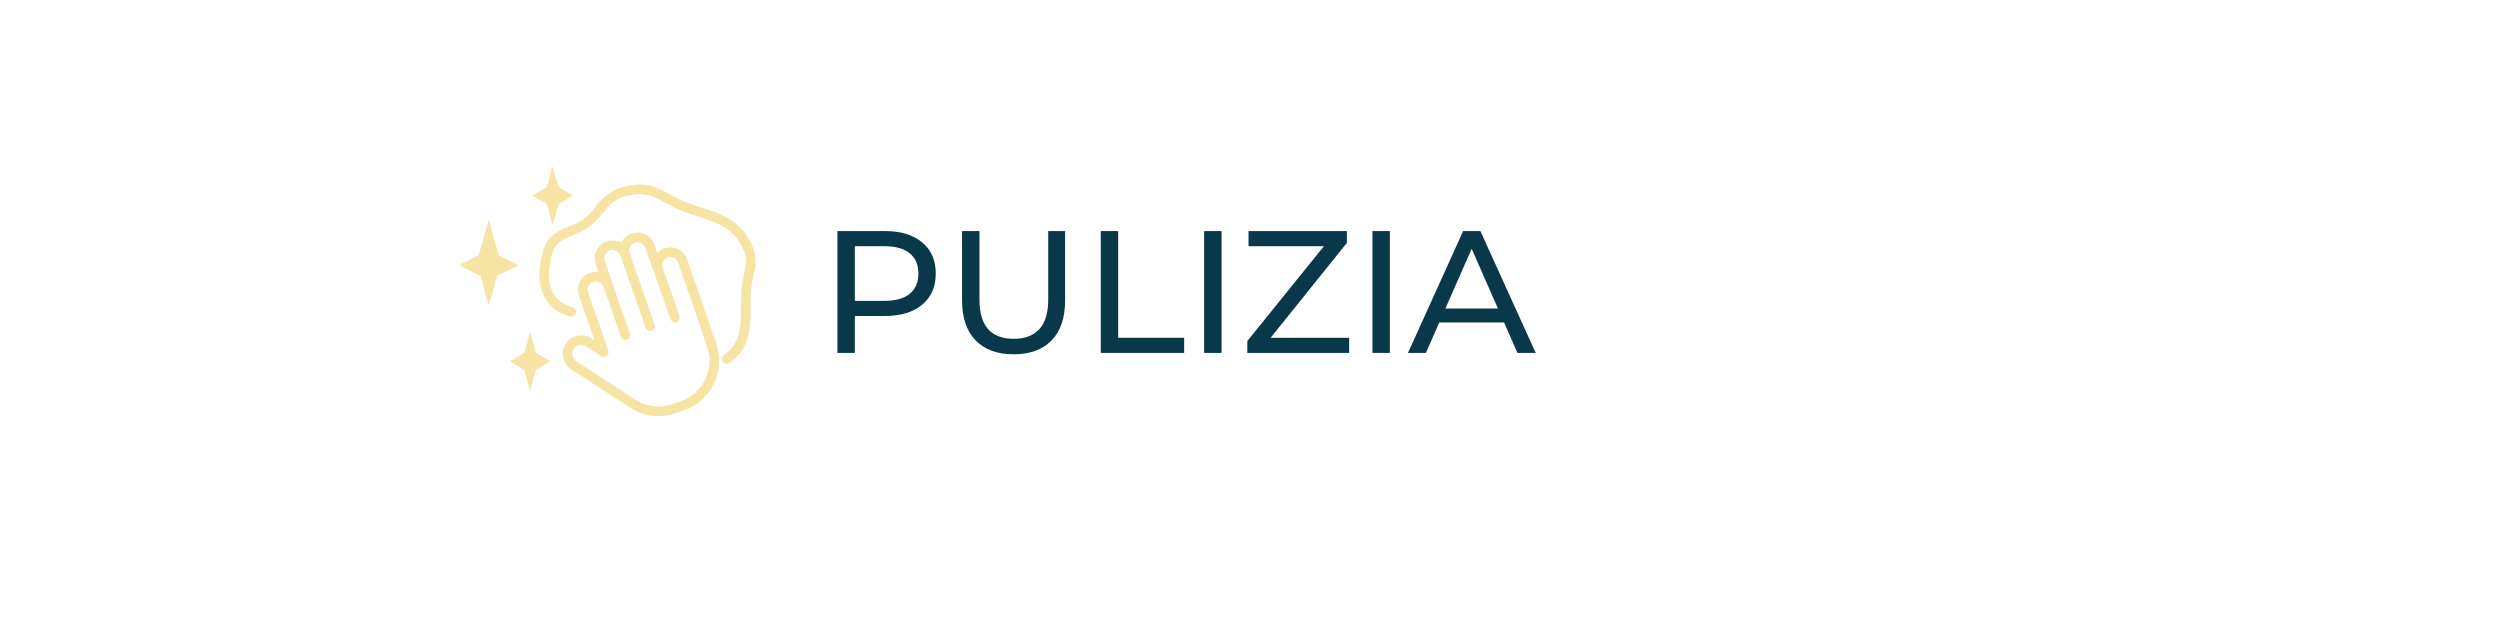 <svg xmlns="http://www.w3.org/2000/svg" xmlns:xlink="http://www.w3.org/1999/xlink" width="1600" zoomAndPan="magnify" viewBox="0 0 1200 300" height="400" preserveAspectRatio="xMidYMid meet" version="1.0"><defs><g/><clipPath id="c1ffafd8d8"><path d="M 255 79.77 L 275 79.77 L 275 108 L 255 108 Z M 255 79.77 " clip-rule="nonzero"/></clipPath><clipPath id="2beea935f8"><path d="M 220.344 105 L 249 105 L 249 147 L 220.344 147 Z M 220.344 105 " clip-rule="nonzero"/></clipPath><clipPath id="4625a26ade"><path d="M 270 111.426 L 345.316 111.426 L 345.316 199.73 L 270 199.73 Z M 270 111.426 " clip-rule="nonzero"/></clipPath></defs><g fill="#09384a" fill-opacity="1"><g transform="translate(393.198, 169.395)"><g><path d="M 31.578 -58.484 C 39.148 -58.484 45.109 -56.672 49.453 -53.047 C 53.797 -49.43 55.969 -44.445 55.969 -38.094 C 55.969 -31.75 53.797 -26.766 49.453 -23.141 C 45.109 -19.523 39.148 -17.719 31.578 -17.719 L 17.125 -17.719 L 17.125 0 L 8.766 0 L 8.766 -58.484 Z M 31.328 -24.984 C 36.617 -24.984 40.656 -26.109 43.438 -28.359 C 46.227 -30.617 47.625 -33.863 47.625 -38.094 C 47.625 -42.332 46.227 -45.578 43.438 -47.828 C 40.656 -50.086 36.617 -51.219 31.328 -51.219 L 17.125 -51.219 L 17.125 -24.984 Z M 31.328 -24.984 "/></g></g></g><g fill="#09384a" fill-opacity="1"><g transform="translate(453.516, 169.395)"><g><path d="M 33 0.672 C 25.195 0.672 19.125 -1.555 14.781 -6.016 C 10.438 -10.473 8.266 -16.879 8.266 -25.234 L 8.266 -58.484 L 16.625 -58.484 L 16.625 -25.562 C 16.625 -13.031 22.109 -6.766 33.078 -6.766 C 38.43 -6.766 42.523 -8.312 45.359 -11.406 C 48.203 -14.5 49.625 -19.219 49.625 -25.562 L 49.625 -58.484 L 57.734 -58.484 L 57.734 -25.234 C 57.734 -16.816 55.562 -10.395 51.219 -5.969 C 46.875 -1.539 40.801 0.672 33 0.672 Z M 33 0.672 "/></g></g></g><g fill="#09384a" fill-opacity="1"><g transform="translate(519.598, 169.395)"><g><path d="M 8.766 -58.484 L 17.125 -58.484 L 17.125 -7.266 L 48.797 -7.266 L 48.797 0 L 8.766 0 Z M 8.766 -58.484 "/></g></g></g><g fill="#09384a" fill-opacity="1"><g transform="translate(569.223, 169.395)"><g><path d="M 8.766 -58.484 L 17.125 -58.484 L 17.125 0 L 8.766 0 Z M 8.766 -58.484 "/></g></g></g><g fill="#09384a" fill-opacity="1"><g transform="translate(595.121, 169.395)"><g><path d="M 52.469 -7.266 L 52.469 0 L 3.594 0 L 3.594 -5.688 L 40.359 -51.219 L 4.172 -51.219 L 4.172 -58.484 L 51.375 -58.484 L 51.375 -52.797 L 14.781 -7.266 Z M 52.469 -7.266 "/></g></g></g><g fill="#09384a" fill-opacity="1"><g transform="translate(650.009, 169.395)"><g><path d="M 8.766 -58.484 L 17.125 -58.484 L 17.125 0 L 8.766 0 Z M 8.766 -58.484 "/></g></g></g><g fill="#09384a" fill-opacity="1"><g transform="translate(675.907, 169.395)"><g><path d="M 46.031 -14.625 L 14.953 -14.625 L 8.516 0 L -0.078 0 L 26.406 -58.484 L 34.672 -58.484 L 61.234 0 L 52.469 0 Z M 43.109 -21.297 L 30.5 -49.969 L 17.875 -21.297 Z M 43.109 -21.297 "/></g></g></g><g clip-path="url(#c1ffafd8d8)"><path fill="#f5e4a3" d="M 265.344 107.949 L 268.109 97.949 L 274.988 93.832 L 268.062 89.793 L 265.191 79.82 L 262.43 89.82 L 255.551 93.938 L 262.473 97.977 L 265.344 107.949 " fill-opacity="1" fill-rule="nonzero"/></g><g clip-path="url(#2beea935f8)"><path fill="#f5e4a3" d="M 239.422 122.52 L 234.598 105.414 L 229.77 122.52 L 220.344 127.273 L 230.582 132.438 L 234.598 146.668 L 238.609 132.438 L 248.852 127.273 L 239.422 122.52 " fill-opacity="1" fill-rule="nonzero"/></g><path fill="#f5e4a3" d="M 251.609 177.5 L 254.426 187.488 L 257.246 177.5 L 264.145 173.422 L 257.246 169.344 L 254.426 159.359 L 251.609 169.344 L 244.707 173.422 L 251.609 177.5 " fill-opacity="1" fill-rule="nonzero"/><g clip-path="url(#4625a26ade)"><path fill="#f5e4a3" d="M 275.379 167.516 C 276 166.559 276.957 165.902 278.074 165.664 C 278.371 165.602 278.672 165.566 278.973 165.566 C 279.789 165.566 280.59 165.805 281.289 166.258 L 288.566 170.977 C 289.391 171.512 290.461 171.465 291.238 170.859 C 292.012 170.25 292.312 169.219 291.988 168.293 L 282.254 140.344 C 281.531 138.273 282.629 136.004 284.699 135.281 C 286.559 134.633 288.609 135.469 289.512 137.184 L 297.98 161.504 C 298.312 162.453 299.203 163.047 300.152 163.047 C 300.406 163.047 300.66 163.004 300.91 162.918 C 302.109 162.5 302.746 161.188 302.328 159.988 L 294.027 136.152 C 294.004 136.035 293.977 135.918 293.938 135.801 L 290.277 125.305 C 289.93 124.305 289.992 123.227 290.453 122.27 C 290.918 121.312 291.723 120.594 292.723 120.246 C 294.773 119.531 297.035 120.613 297.77 122.656 C 297.812 122.781 297.871 122.898 297.934 123.012 L 309.895 157.352 C 310.227 158.301 311.117 158.895 312.066 158.895 C 312.32 158.895 312.574 158.855 312.824 158.766 C 314.023 158.348 314.656 157.039 314.238 155.836 L 302.062 120.875 C 301.727 118.98 302.809 117.082 304.66 116.438 C 306.73 115.715 309 116.812 309.719 118.883 L 313.484 129.688 C 313.57 129.934 313.695 130.156 313.848 130.352 L 321.809 153.199 C 322.137 154.152 323.027 154.746 323.98 154.746 C 324.23 154.746 324.484 154.703 324.738 154.617 C 325.938 154.199 326.57 152.887 326.152 151.688 L 317.75 127.562 C 317.629 125.812 318.691 124.137 320.398 123.543 C 322.469 122.82 324.738 123.918 325.457 125.988 L 336.555 157.844 C 336.566 158.047 336.609 158.25 336.676 158.449 L 339.457 166.426 C 343.18 177.113 337.512 188.836 326.828 192.559 L 322.754 193.98 C 316.195 196.266 308.988 195.094 303.473 190.844 C 303.422 190.809 303.371 190.773 303.32 190.738 L 276.641 173.426 C 275.684 172.805 275.023 171.848 274.785 170.734 C 274.547 169.617 274.758 168.473 275.379 167.516 Z M 270.285 171.691 C 270.781 174.008 272.148 175.996 274.137 177.285 L 300.742 194.551 C 305.203 197.961 310.559 199.73 315.992 199.73 C 318.77 199.73 321.562 199.266 324.27 198.324 L 328.34 196.906 C 341.422 192.348 348.359 177.996 343.801 164.914 L 341.223 157.512 C 341.211 157.309 341.168 157.105 341.102 156.906 L 329.805 124.473 C 328.25 120.008 323.352 117.641 318.887 119.195 C 317.547 119.664 316.391 120.438 315.473 121.414 L 314.066 117.367 C 312.508 112.902 307.609 110.535 303.148 112.09 C 300.898 112.875 299.172 114.516 298.223 116.531 C 296.152 115.367 293.613 115.062 291.211 115.898 C 289.047 116.652 287.309 118.203 286.312 120.266 C 285.316 122.328 285.18 124.656 285.934 126.82 L 287.234 130.555 C 285.91 130.359 284.523 130.469 283.184 130.938 C 278.719 132.492 276.352 137.391 277.91 141.855 L 285.434 163.461 L 283.793 162.398 C 281.805 161.105 279.434 160.668 277.113 161.16 C 274.797 161.656 272.809 163.023 271.52 165.012 C 270.23 167 269.793 169.371 270.285 171.691 " fill-opacity="1" fill-rule="nonzero"/></g><path fill="#f5e4a3" d="M 261.984 117.094 C 259.512 122.246 257.062 133.555 261.035 141.98 C 263.426 147.059 267.676 150.383 273.664 151.863 C 274.898 152.168 276.145 151.414 276.449 150.18 C 276.754 148.945 276 147.699 274.766 147.395 C 270.191 146.266 266.969 143.781 265.195 140.02 C 261.785 132.777 264.355 122.789 266.133 119.09 C 267.66 115.91 271.332 114.398 275.219 112.801 C 277.695 111.781 280.254 110.73 282.379 109.168 C 285.66 106.754 287.812 104.156 289.707 101.867 C 292.789 98.145 295.223 95.207 301.562 93.852 C 310.004 92.047 313.75 94.145 321.215 98.328 L 321.379 98.418 C 325.781 100.887 330.441 102.398 334.949 103.863 C 344.316 106.906 352.402 109.535 356.762 119.645 C 358.777 124.312 358.109 127.254 357.188 131.324 C 356.875 132.703 356.551 134.125 356.297 135.754 C 355.699 139.555 355.703 143.41 355.703 147.141 C 355.707 150.863 355.711 154.387 355.164 157.836 C 354.285 163.375 351.766 167.488 347.457 170.414 C 346.406 171.129 346.133 172.559 346.848 173.609 C 347.293 174.266 348.016 174.621 348.754 174.621 C 349.199 174.621 349.648 174.492 350.043 174.223 C 355.461 170.543 358.621 165.418 359.707 158.555 C 360.312 154.746 360.309 150.879 360.305 147.137 C 360.305 143.422 360.301 139.914 360.84 136.469 C 361.074 134.992 361.379 133.645 361.676 132.34 C 362.66 127.984 363.594 123.867 360.988 117.82 C 355.805 105.801 345.926 102.59 336.371 99.488 C 332.078 98.094 327.637 96.648 323.625 94.402 L 323.461 94.312 C 315.801 90.02 310.738 87.184 300.602 89.352 C 292.695 91.039 289.375 95.051 286.164 98.93 C 284.352 101.121 282.477 103.383 279.652 105.461 C 277.984 106.688 275.789 107.59 273.469 108.543 C 269.16 110.316 264.277 112.324 261.984 117.094 " fill-opacity="1" fill-rule="nonzero"/></svg>